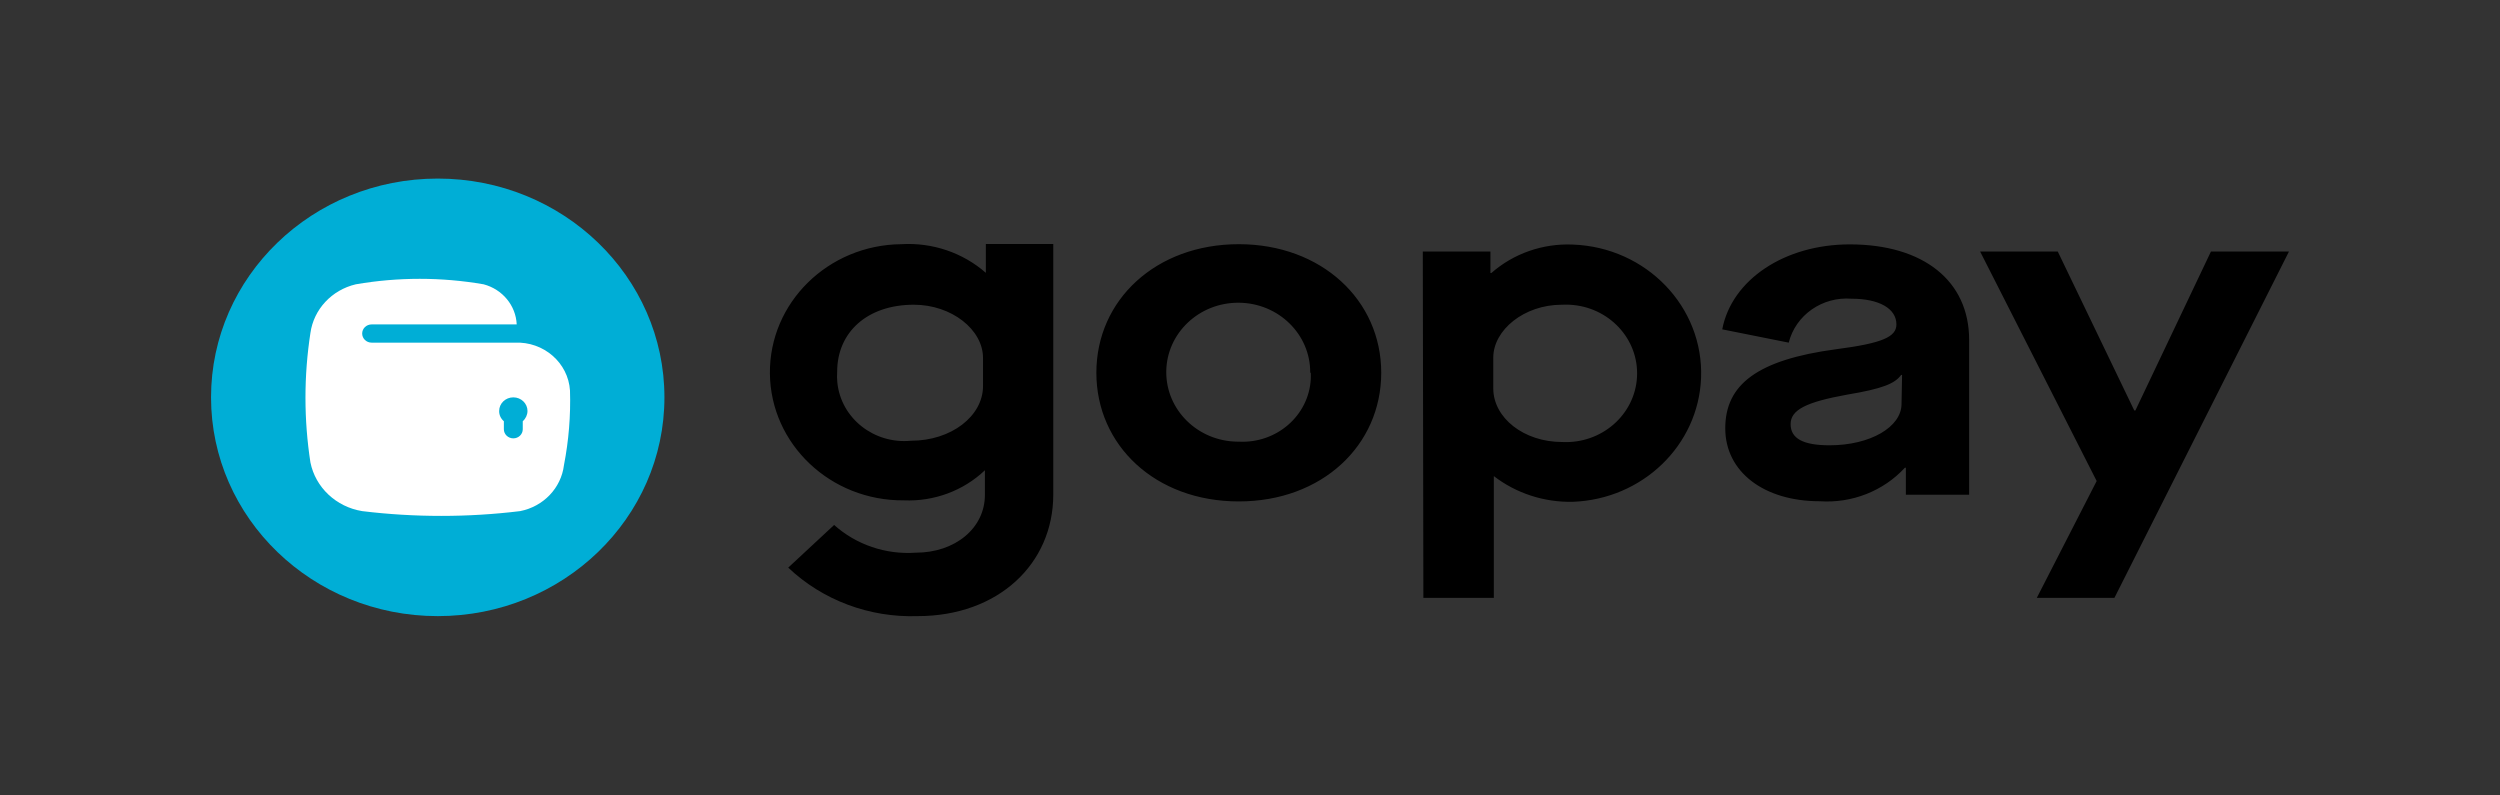 <svg width="154" height="49" viewBox="0 0 154 49" fill="none" xmlns="http://www.w3.org/2000/svg">
<rect x="0" y="0" width="154" height="49" fill="#333333" stroke="none"/>
<path d="M26.965 11C34.676 11 40.929 17.032 40.929 24.477C40.929 31.919 34.676 37.953 26.965 37.953C19.253 37.953 13 31.919 13 24.477C13 17.032 19.253 11 26.965 11Z" fill="#00AED6"/>
<path d="M35.112 24.061C35.005 22.346 33.492 21.03 31.714 21.107H22.892C22.571 21.107 22.31 20.856 22.31 20.545C22.31 20.235 22.571 19.984 22.892 19.984H31.829C31.778 18.822 30.955 17.823 29.793 17.514C27.188 17.063 24.521 17.063 21.915 17.514C20.434 17.864 19.326 19.053 19.122 20.511C18.715 23.156 18.715 25.841 19.122 28.486C19.434 30.028 20.705 31.224 22.31 31.485C25.541 31.878 28.81 31.878 32.039 31.485C33.479 31.202 34.567 30.061 34.74 28.653C35.034 27.14 35.16 25.601 35.112 24.061ZM32.202 25.948V26.442C32.202 26.751 31.942 27.003 31.621 27.003C31.299 27.003 31.038 26.751 31.038 26.442V25.948C30.85 25.789 30.744 25.558 30.748 25.318C30.748 24.853 31.138 24.477 31.621 24.477C32.102 24.477 32.494 24.853 32.494 25.318C32.49 25.558 32.385 25.785 32.202 25.948Z" fill="white"/>
<path d="M60.728 15.031V16.806C59.311 15.564 57.435 14.928 55.526 15.042C51.011 15.083 47.385 18.648 47.426 23.005C47.468 27.362 51.162 30.861 55.677 30.822C57.535 30.902 59.345 30.23 60.67 28.968V30.485C60.67 32.539 58.831 34.045 56.41 34.045C54.561 34.174 52.741 33.554 51.383 32.337L48.555 34.966C50.676 36.975 53.557 38.054 56.527 37.953C61.484 37.953 64.882 34.741 64.882 30.462V15.031H60.728ZM87.644 15.493H91.811V16.817H91.868C93.235 15.616 95.039 14.986 96.884 15.065C101.418 15.229 104.956 18.91 104.786 23.287C104.623 27.431 101.18 30.755 96.884 30.911C95.121 30.95 93.399 30.39 92.02 29.328V36.83H87.68L87.644 15.493ZM129.155 29.631L121.975 15.493H126.758L131.471 25.285H131.54L136.195 15.493H141.001L130.248 36.83H125.466L129.155 29.631ZM113.118 21.511C115.969 21.141 116.819 20.747 116.819 19.984C116.819 18.996 115.736 18.401 114.062 18.401C112.256 18.258 110.611 19.407 110.186 21.107L106.09 20.288C106.671 17.232 109.93 15.054 113.944 15.054C118.484 15.054 121.299 17.3 121.299 20.939V30.474H117.401V28.811H117.342C116.019 30.248 114.081 31.011 112.094 30.877C108.662 30.877 106.276 29.07 106.276 26.385C106.276 23.701 108.23 22.163 113.118 21.511ZM67.536 22.96C67.536 18.467 71.213 15.042 76.31 15.042C81.407 15.042 85.084 18.491 85.084 22.96C85.084 27.43 81.442 30.888 76.31 30.888C71.179 30.888 67.536 27.441 67.536 22.96ZM117.168 23.095H117.111C116.725 23.635 115.947 23.948 113.793 24.308C111.244 24.769 110.302 25.251 110.302 26.127C110.302 27.004 111.059 27.43 112.7 27.43C115.202 27.43 117.134 26.306 117.134 24.881L117.168 23.095ZM96.209 18.771C93.882 18.771 91.986 20.332 91.986 22.028V23.925C91.986 25.734 93.859 27.228 96.233 27.228C98.652 27.348 100.715 25.553 100.84 23.217C100.965 20.881 99.105 18.891 96.685 18.771C96.534 18.764 96.383 18.764 96.233 18.771H96.209ZM80.709 22.96C80.729 20.597 78.759 18.666 76.31 18.648C73.862 18.63 71.861 20.529 71.842 22.892C71.823 25.256 73.791 27.187 76.24 27.206H76.31C78.633 27.326 80.617 25.606 80.743 23.363C80.749 23.229 80.75 23.095 80.744 22.96H80.709ZM60.554 23.781C60.554 25.633 58.598 27.149 56.12 27.149C53.843 27.371 51.811 25.77 51.581 23.573C51.558 23.352 51.554 23.128 51.569 22.904C51.569 20.455 53.432 18.771 56.294 18.771C58.622 18.771 60.554 20.309 60.554 22.05V23.781Z" fill="black"/>
</svg>
